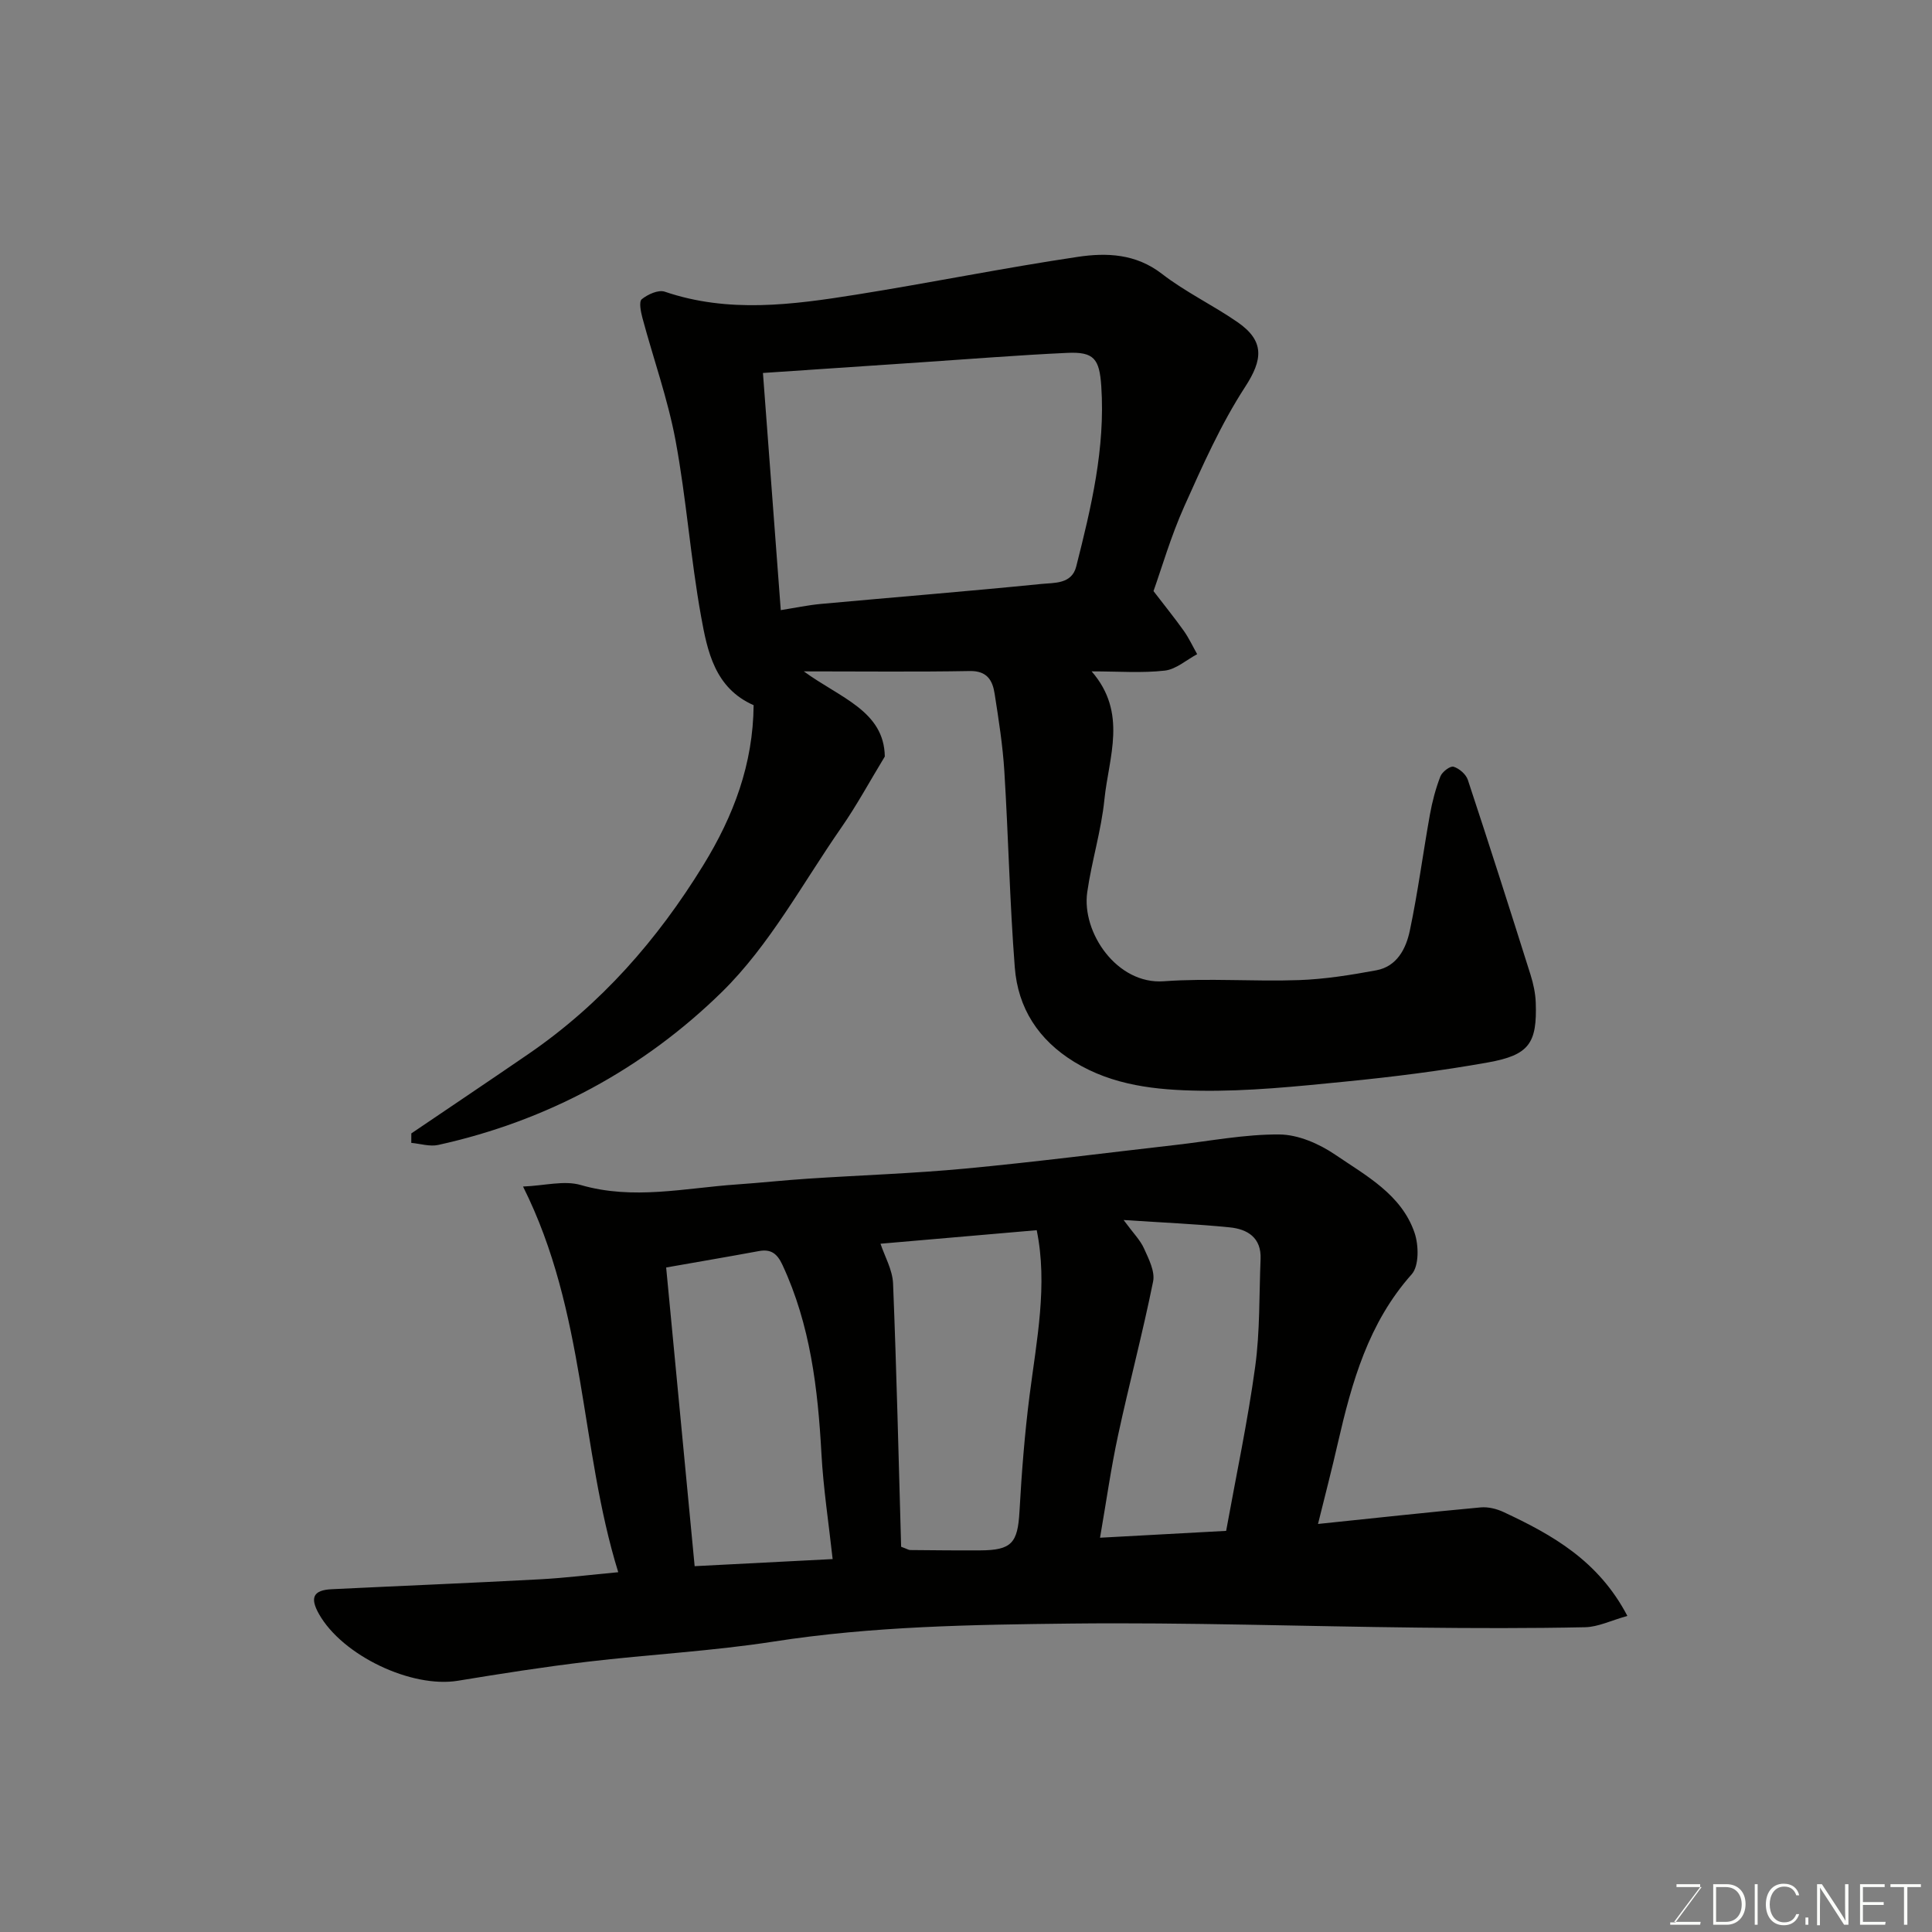 <svg enable-background="new 0 0 400 400" viewBox="0 0 400 400" xmlns="http://www.w3.org/2000/svg"><rect x="0" y="0" width="400" height="400" fill="#808080" stroke="none"/><path d="m272.88 315.52c11.58-1.2 22.62-2.41 33.68-3.43 1.55-.14 3.32.3 4.75.97 10.05 4.7 19.62 10.03 25.62 21.5-3.38.94-6.04 2.28-8.74 2.34-11.49.24-23 .21-34.5.08-23.93-.26-47.87-1.1-71.8-.84-20.6.23-41.23.54-61.72 3.73-12.8 1.99-25.79 2.66-38.67 4.19-8.93 1.06-17.81 2.46-26.69 3.92-9.6 1.58-23.94-5.21-28.79-13.85-1.9-3.38-1.14-4.92 2.65-5.1 14.37-.7 28.74-1.28 43.1-2.05 5.26-.28 10.49-.94 16.23-1.47-7.97-25.74-6.64-53.73-19.71-79.85 4.46-.18 8.51-1.31 11.93-.32 10.88 3.16 21.55.63 32.3-.11 4.93-.34 9.84-.88 14.77-1.2 10.87-.72 21.76-1.07 32.6-2.09 14.53-1.37 29-3.24 43.5-4.89 7.17-.81 14.34-2.23 21.51-2.17 3.88.03 8.21 1.92 11.52 4.17 6.4 4.36 13.72 8.24 16.44 16.16.89 2.58.96 6.88-.58 8.61-8.98 10.08-12.4 22.36-15.3 34.98-1.22 5.36-2.61 10.7-4.1 16.72zm-86.31 4.72c1.27.47 1.57.68 1.87.68 4.83.04 9.65.1 14.48.07 6.54-.03 7.78-1.53 8.15-8.01.45-8.03 1.07-16.08 2.09-24.06 1.47-11.5 3.8-22.92 1.48-34.22-10.98.95-21.9 1.9-32.34 2.8.85 2.58 2.48 5.38 2.6 8.24.73 18.17 1.15 36.35 1.67 54.5zm-42.75 4.02c9.12-.47 18.45-.95 28.57-1.47-.83-7.54-1.93-14.66-2.32-21.82-.74-13.46-2.29-26.68-8.08-39.1-1.07-2.29-2.33-3.31-4.85-2.85-6.57 1.21-13.15 2.33-19.22 3.4 1.93 20.27 3.87 40.53 5.9 61.84zm88.81-71.67c2.02 2.75 3.46 4.17 4.23 5.9.97 2.15 2.3 4.74 1.88 6.82-2.15 10.66-4.96 21.19-7.25 31.82-1.46 6.75-2.42 13.61-3.74 21.24 9.19-.5 17.55-.95 26.11-1.42 2.09-11.55 4.47-22.7 6.01-33.97 1.01-7.35.81-14.87 1.12-22.32.18-4.42-2.71-6.19-6.41-6.55-6.87-.69-13.79-.98-21.95-1.52z" fill="#010100"/><path d="m85.16 234.66c8.1-5.49 16.22-10.93 24.29-16.47 14.99-10.29 26.63-23.57 36.15-39.05 6.34-10.31 10.32-20.99 10.43-33.14-8.05-3.54-9.58-11.18-10.88-18.38-2.18-12.06-3.04-24.35-5.28-36.4-1.6-8.59-4.59-16.92-6.86-25.39-.34-1.27-.76-3.38-.14-3.88 1.24-1.01 3.45-2.01 4.76-1.56 13.21 4.5 26.48 2.71 39.71.6 15.3-2.44 30.49-5.53 45.81-7.81 5.96-.89 12.01-.67 17.42 3.52 4.87 3.77 10.55 6.47 15.64 9.99 5.67 3.92 5.24 7.78 1.59 13.4-5.02 7.72-8.82 16.3-12.61 24.75-2.78 6.21-4.68 12.8-6.37 17.54 2.38 3.1 4.4 5.6 6.26 8.21 1.07 1.51 1.86 3.22 2.78 4.85-2.23 1.19-4.36 3.13-6.69 3.4-4.73.54-9.56.16-15.16.16 7.49 8.6 3.54 17.74 2.65 26.5-.65 6.46-2.64 12.77-3.56 19.22-1.19 8.35 6.17 19.15 15.85 18.44 9.28-.68 18.66.09 27.98-.24 5.36-.19 10.73-1.05 16.02-2.03 4.28-.79 6.15-4.49 6.93-8.17 1.68-7.96 2.73-16.06 4.17-24.08.48-2.68 1.19-5.37 2.17-7.9.36-.94 2.04-2.21 2.72-2 1.18.36 2.58 1.57 2.96 2.72 4.44 13.42 8.74 26.9 12.99 40.38.58 1.85 1 3.81 1.07 5.74.29 8.39-1.33 10.85-9.86 12.38-9.8 1.76-19.72 3-29.64 3.98-10 .99-20.07 2.04-30.09 1.88-8.9-.14-17.92-1.03-25.97-5.97-7.44-4.57-11.65-11.15-12.3-19.57-1.05-13.5-1.32-27.06-2.16-40.57-.33-5.38-1.18-10.74-2.01-16.07-.42-2.75-1.54-4.77-5.13-4.71-10.99.2-21.98.07-34.38.07 7.5 5.49 16.63 8.18 16.77 17.63-3.12 5.13-5.81 10.12-9.03 14.75-8 11.52-14.83 24.32-24.69 33.99-16.25 15.93-36.17 26.71-58.75 31.68-1.74.38-3.71-.26-5.57-.43.01-.65.01-1.31.01-1.96zm72.8-157.44c1.25 16.6 2.45 32.61 3.69 49.1 2.91-.46 5.63-1.04 8.38-1.29 15.2-1.39 30.41-2.61 45.59-4.13 2.65-.27 6.27.07 7.2-3.61 3.1-12.23 6.04-24.49 5.19-37.29-.38-5.72-1.5-7.2-7.06-6.94-10.02.46-20.03 1.27-30.05 1.94-10.8.73-21.61 1.46-32.94 2.22z" fill="#010100"/><g fill="#fbfcfa"><path d="m346.9 398 5.4-7.3h-5.2v-.6h4.9v.6l-5.4 7.2h5.5l-.1.6h-6.2v-.5z"/><path d="m354.7 390.1h2.8c2.3 0 3.9 1.6 3.9 4.1s-1.6 4.3-3.9 4.3h-2.8zm.6 7.8h2c2.2 0 3.3-1.6 3.3-3.6 0-1.8-1-3.6-3.3-3.6h-2z"/><path d="m363.9 390.1v8.4h-.6v-8.4z"/><path d="m372.5 396.3c-.4 1.3-1.4 2.3-3.2 2.3-2.4 0-3.7-1.9-3.7-4.3 0-2.3 1.2-4.3 3.7-4.3 1.8 0 2.9 1 3.2 2.4h-.6c-.4-1.1-1.1-1.8-2.5-1.8-2.1 0-3 1.9-3 3.7s.9 3.7 3 3.7c1.4 0 2.1-.7 2.5-1.7z"/><path d="m373.8 398.5v-1.5h.6v1.5z"/><path d="m376.2 398.5v-8.4h1c1.3 2 4.4 6.6 4.9 7.6-.1-1.2-.1-2.4-.1-3.8v-3.8h.7v8.4h-.9c-1.2-1.9-4.4-6.8-5-7.7.1 1.1 0 2.3 0 3.9v3.9h-.6z"/><path d="m390 394.4h-4.3v3.5h4.7l-.1.6h-5.2v-8.4h5.1v.6h-4.5v3.1h4.3z"/><path d="m394.2 390.7h-2.8v-.6h6.3v.6h-2.8v7.8h-.7z"/></g></svg>